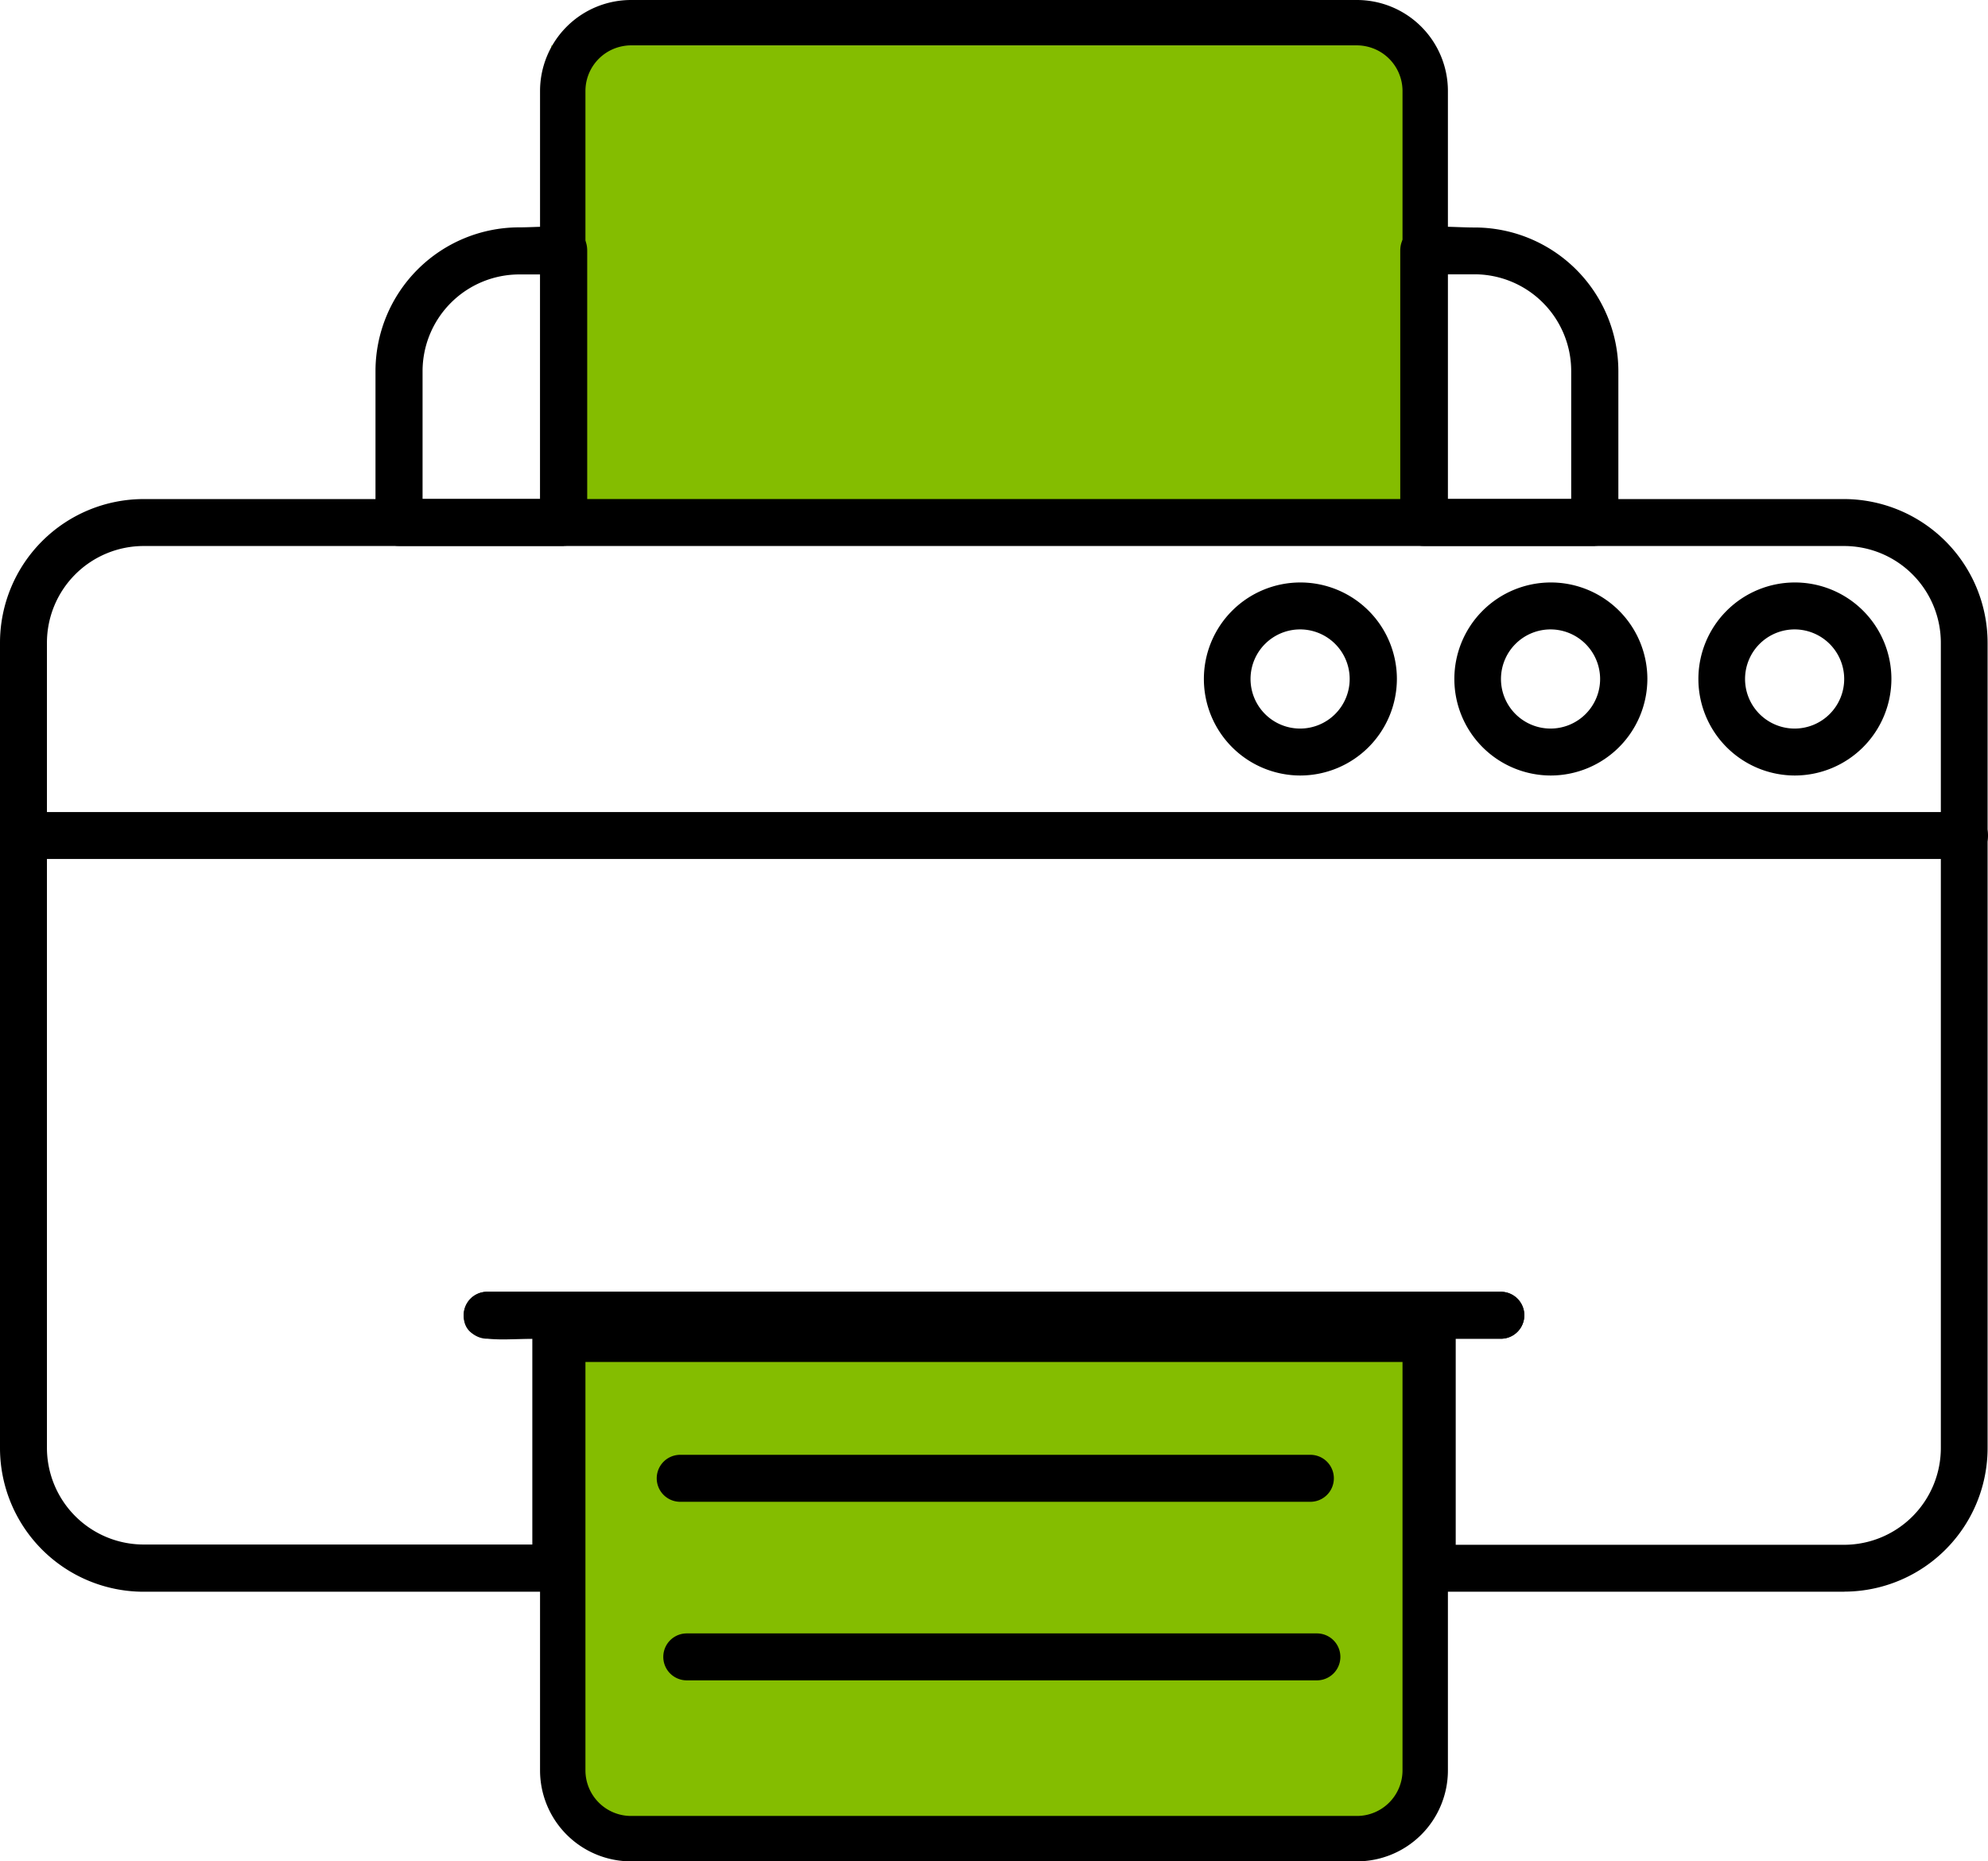 <?xml version="1.0" encoding="UTF-8"?>
<svg xmlns="http://www.w3.org/2000/svg" width="43.795" height="41" viewBox="0 0 43.795 41">
  <g id="Group_28920" data-name="Group 28920" transform="translate(-463.853 -421)">
    <rect id="Rectangle_1431" data-name="Rectangle 1431" width="19" height="11" transform="translate(476 422)" fill="#84bd00"></rect>
    <rect id="Rectangle_1432" data-name="Rectangle 1432" width="19" height="11" transform="translate(476.25 450.206)" fill="#84bd00"></rect>
    <g id="Group_26990" data-name="Group 26990">
      <path id="Path_9424" data-name="Path 9424" d="M504.483,456.061H495.4a.519.519,0,0,1-.517-.517V450.49H476.617v5.054a.517.517,0,0,1-.517.517h-9.083a3.166,3.166,0,0,1-3.164-3.164v-17.74a3.166,3.166,0,0,1,3.164-3.164h37.458a3.168,3.168,0,0,1,3.164,3.164v17.734a3.164,3.164,0,0,1-3.16,3.168h0Zm-8.563-1.034h8.559a2.133,2.133,0,0,0,2.13-2.13v-17.74a2.133,2.133,0,0,0-2.13-2.13H467.017a2.132,2.132,0,0,0-2.13,2.13v17.734a2.132,2.132,0,0,0,2.13,2.13h8.563v-4.533c-.658,0-1.512.154-1.512-.517a.516.516,0,0,1,.516-.517h22.333a.517.517,0,0,1,0,1.034h-.995v4.536Z" fill-rule="evenodd"></path>
      <path id="Path_9425" data-name="Path 9425" d="M507.131,439.921H464.375a.517.517,0,1,1,0-1.034h42.756a.517.517,0,1,1,0,1.034Z" fill-rule="evenodd"></path>
      <path id="Path_9426" data-name="Path 9426" d="M496.915,450.488H474.586a.517.517,0,0,1,0-1.034h22.329a.517.517,0,0,1,0,1.034Z" fill-rule="evenodd"></path>
      <path id="Path_9428" data-name="Path 9428" d="M498.988,433.025h-3.771a.516.516,0,0,1-.517-.517h0v-5.98c0-.684.9-.517,1.638-.517a3.168,3.168,0,0,1,3.167,3.161v3.333a.514.514,0,0,1-.511.517h0Zm-3.254-1.034h2.732v-2.819a2.132,2.132,0,0,0-2.13-2.13h-.6v4.946Zm-19.461,1.034h-3.63a.516.516,0,0,1-.518-.513v-3.34a3.168,3.168,0,0,1,3.164-3.164c.657,0,1.5-.153,1.5.517v5.98a.516.516,0,0,1-.516.517h0Zm-3.114-1.034h2.6v-4.946h-.467a2.133,2.133,0,0,0-2.13,2.13v2.816Z" fill-rule="evenodd"></path>
      <path id="Path_9430" data-name="Path 9430" d="M492.72,454.08H478.838a.517.517,0,1,1,0-1.035H492.72a.517.517,0,0,1,0,1.035Z" fill-rule="evenodd"></path>
      <path id="Path_9431" data-name="Path 9431" d="M492.864,458.013H478.982a.517.517,0,1,1,0-1.034h13.882a.517.517,0,0,1,0,1.034Z" fill-rule="evenodd"></path>
      <path id="Path_9432" data-name="Path 9432" d="M503.395,438.082a2.126,2.126,0,1,1,2.125-2.126h0A2.13,2.13,0,0,1,503.395,438.082Zm0-3.218a1.092,1.092,0,1,0,1.085,1.086A1.093,1.093,0,0,0,503.395,434.864Z" fill-rule="evenodd"></path>
      <path id="Path_9433" data-name="Path 9433" d="M498.018,438.082a2.126,2.126,0,1,1,2.126-2.126h0A2.131,2.131,0,0,1,498.018,438.082Zm0-3.218a1.092,1.092,0,1,0,1.085,1.086A1.094,1.094,0,0,0,498.018,434.864Z" fill-rule="evenodd"></path>
      <path id="Path_9434" data-name="Path 9434" d="M492.5,438.082a2.126,2.126,0,1,1,2.126-2.126h0A2.131,2.131,0,0,1,492.5,438.082Zm0-3.218a1.092,1.092,0,1,0,1.086,1.086A1.092,1.092,0,0,0,492.5,434.864Z" fill-rule="evenodd"></path>
    </g>
    <g id="Rectangle_1566" data-name="Rectangle 1566" transform="translate(476.75 422)" fill="none" stroke="#000" stroke-width="1">
      <path d="M1.005,0H16.995A1.005,1.005,0,0,1,18,1.005V10a0,0,0,0,1,0,0H0a0,0,0,0,1,0,0V1.005A1.005,1.005,0,0,1,1.005,0Z" stroke="none"></path>
      <path d="M1.005-.5H16.995A1.505,1.505,0,0,1,18.5,1.005V10a.5.5,0,0,1-.5.5H0A.5.5,0,0,1-.5,10V1.005A1.505,1.505,0,0,1,1.005-.5Z" fill="none"></path>
    </g>
    <g id="Rectangle_1567" data-name="Rectangle 1567" transform="translate(476.75 451)" fill="none" stroke="#000" stroke-width="1">
      <path d="M0,0H18a0,0,0,0,1,0,0V8.995A1.005,1.005,0,0,1,16.995,10H1.005A1.005,1.005,0,0,1,0,8.995V0A0,0,0,0,1,0,0Z" stroke="none"></path>
      <path d="M0-.5H18a.5.5,0,0,1,.5.5V8.995A1.505,1.505,0,0,1,16.995,10.5H1.005A1.505,1.505,0,0,1-.5,8.995V0A.5.5,0,0,1,0-.5Z" fill="none"></path>
    </g>
  </g>
</svg>
